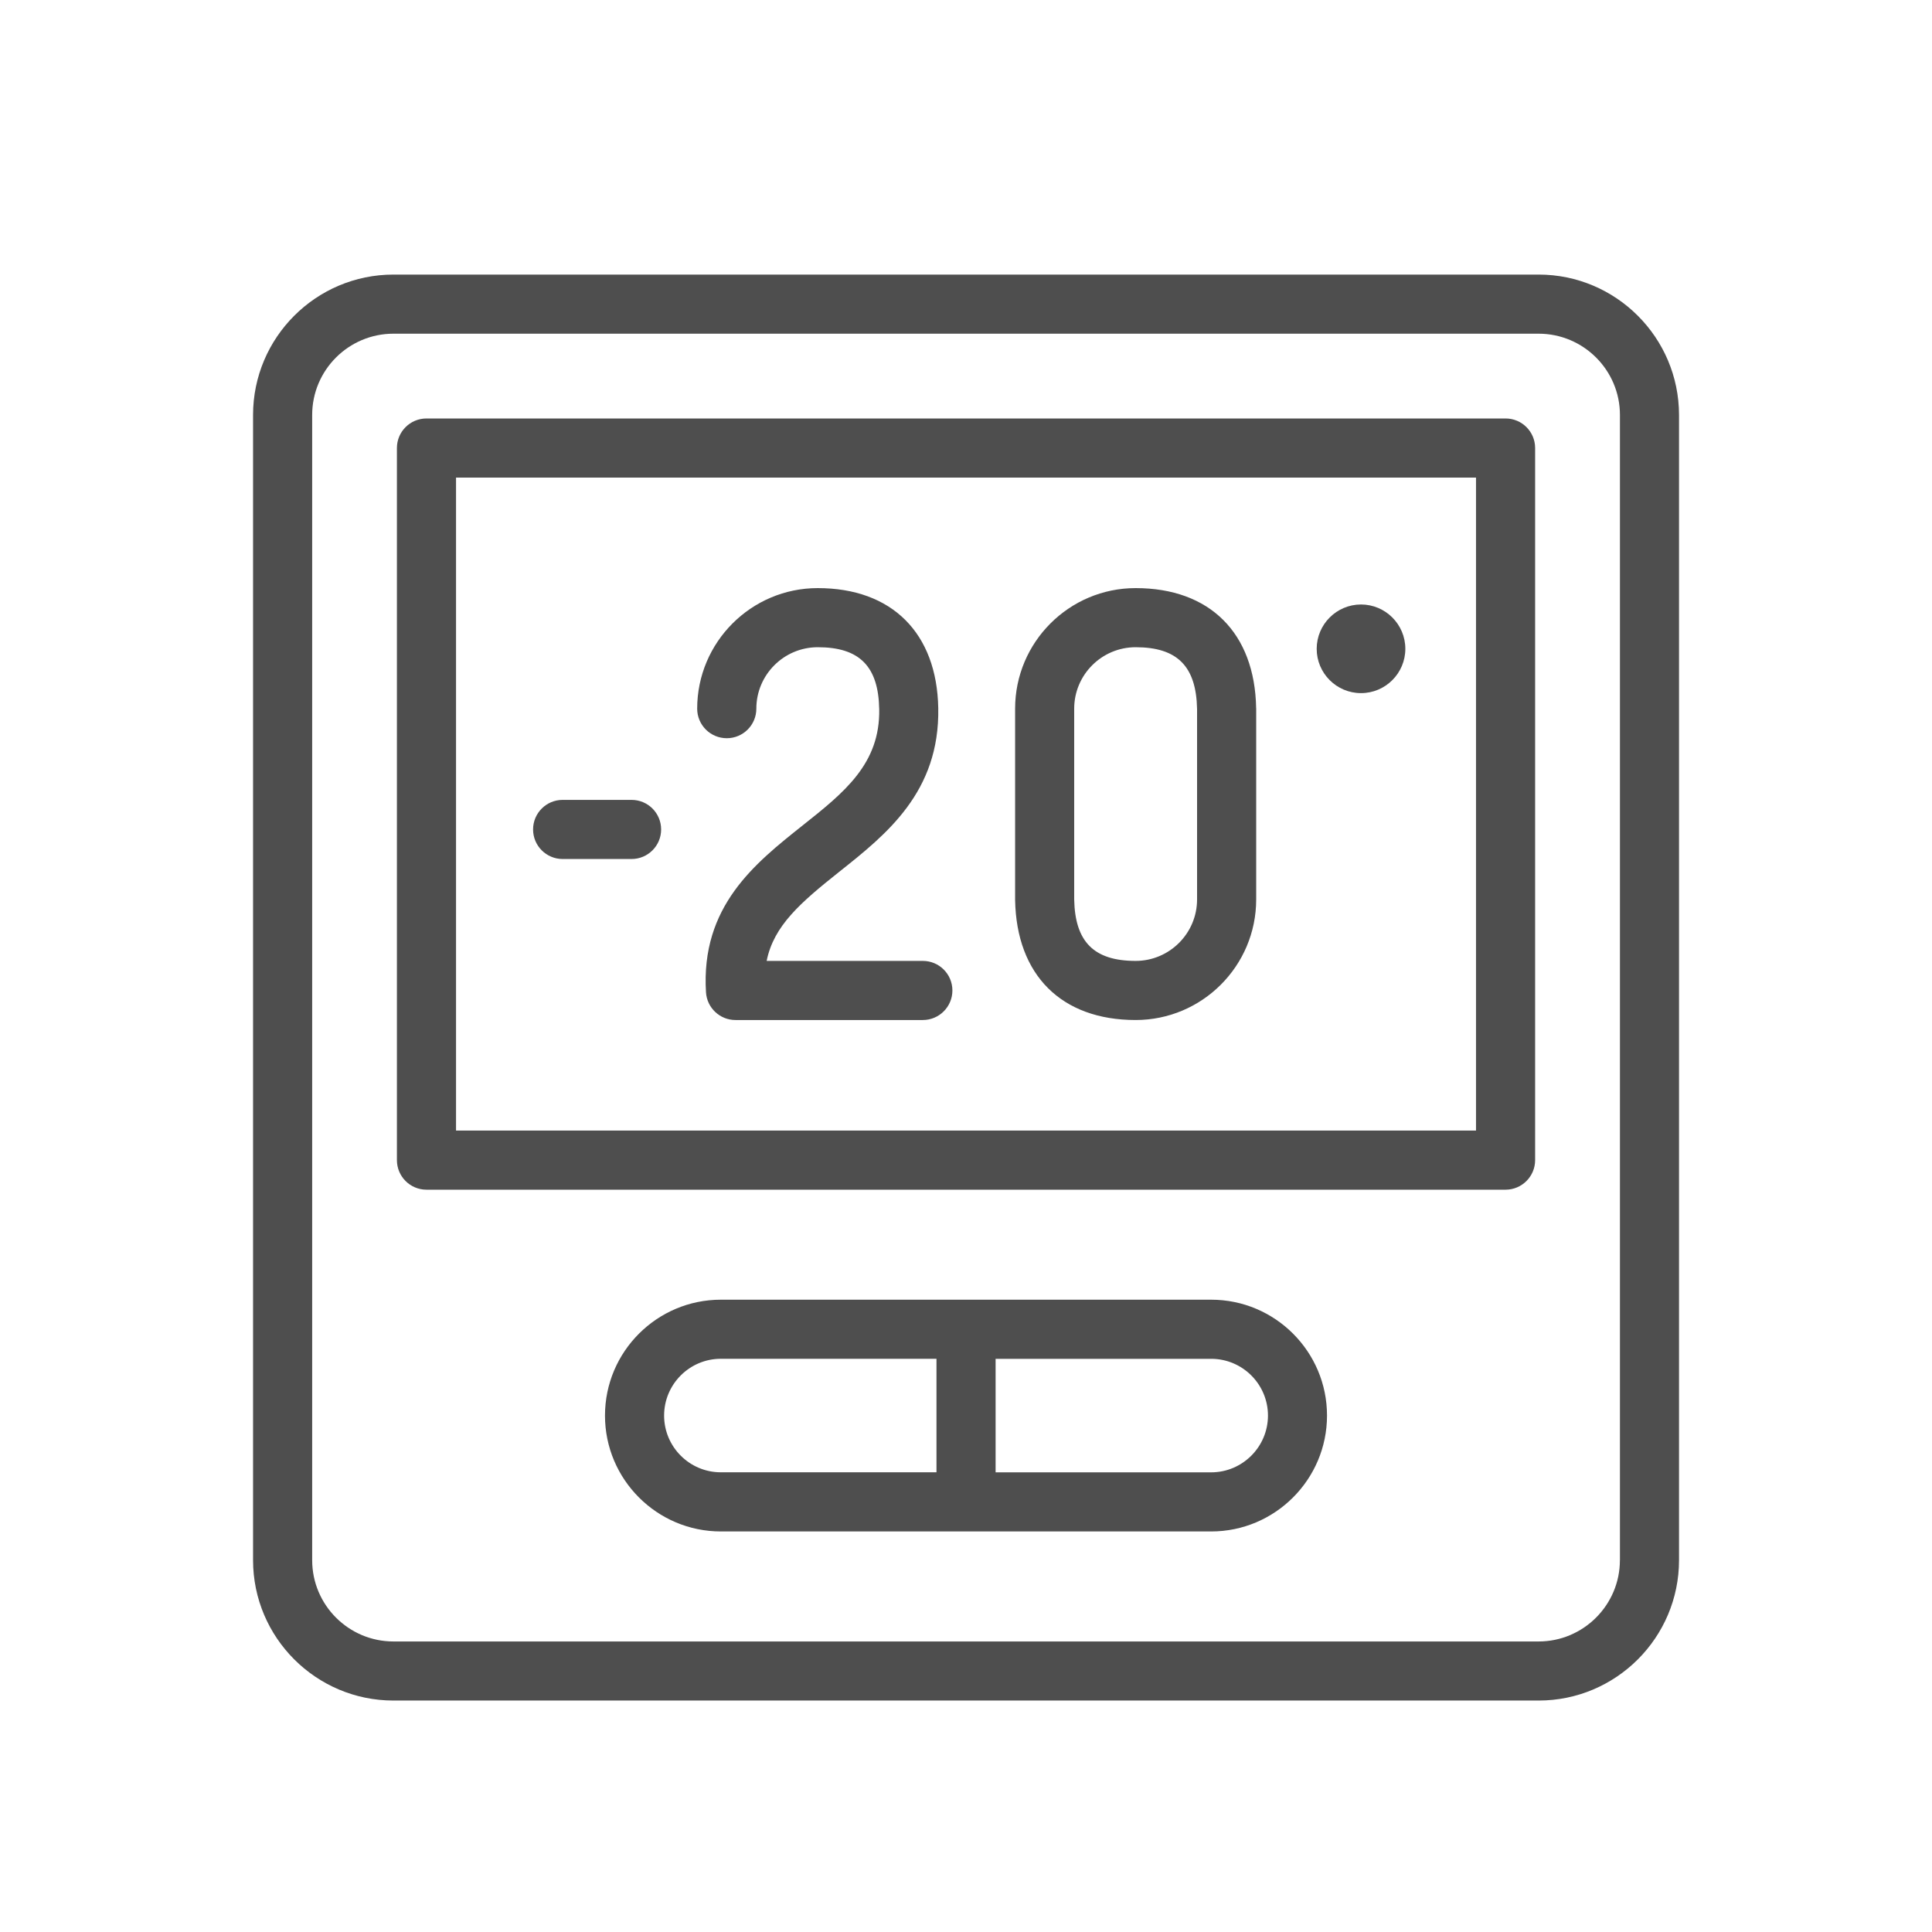 <?xml version="1.0" encoding="utf-8"?>
<!-- Generator: Adobe Illustrator 16.0.0, SVG Export Plug-In . SVG Version: 6.00 Build 0)  -->
<!DOCTYPE svg PUBLIC "-//W3C//DTD SVG 1.1//EN" "http://www.w3.org/Graphics/SVG/1.1/DTD/svg11.dtd">
<svg version="1.1" id="Calque_1" xmlns="http://www.w3.org/2000/svg" xmlns:xlink="http://www.w3.org/1999/xlink" x="0px" y="0px"
	 width="50px" height="50px" viewBox="0 0 50 50" enable-background="new 0 0 50 50" xml:space="preserve">
<g>
	<g>
		<g>
			<path fill="none" stroke="#3C3C3C" stroke-width="2" stroke-miterlimit="10" d="M30.738,102.483c0,0,7.761-3.412,10.373-4.491
				c4.538-1.874,5.834,1.335,4.134,2.278c-4.864,2.696-13.458,7.848-18.165,10.497c-2.36,1.329-5.849,1.623-8.438,0.864
				l-2.086-0.612c-1.058-0.31-2.173-0.554-3.242-0.508"/>
			<path fill="none" stroke="#3C3C3C" stroke-width="2" stroke-miterlimit="10" d="M3.799,103.329
				c1.18-1.125,2.927-2.821,3.847-3.597c6.708-5.653,12.671-0.727,12.671-0.727l7.891,0.544c1.42,0.099,2.535,1.39,2.532,2.934
				c-0.004,0.683-0.333,1.204-1.099,1.287c-1.659,0.18-9.951,0.634-9.951,0.634"/>
		</g>
	</g>
	<g>
		<polygon fill="none" stroke="#3C3C3C" stroke-width="2" stroke-miterlimit="10" points="29.856,76.576 30.018,82.932 
			33.62,82.932 27.131,91.592 27.592,85.05 24.618,85.052 		"/>
		<path fill="none" stroke="#3C3C3C" stroke-width="2" stroke-miterlimit="10" d="M21.822,74.49c1.931-1.405,4.309-2.232,6.88-2.232
			c6.467,0,11.71,5.242,11.71,11.71c0,2.995-1.126,5.729-2.978,7.8"/>
		<path fill="none" stroke="#3C3C3C" stroke-width="2" stroke-miterlimit="10" d="M34.509,94.137c-1.712,0.98-3.694,1.54-5.807,1.54
			c-6.468,0-11.71-5.243-11.71-11.709c0-2.581,0.835-4.966,2.249-6.902"/>
	</g>
</g>
<g>
	<g>
		<path fill="none" stroke="#3C3C3C" stroke-width="2" stroke-miterlimit="10" d="M108.757,48.886
			c-0.266-0.138-0.543-0.281-0.669-0.352c-0.423-0.242-0.814-0.537-1.148-0.893c-1.094-1.162-1.763-2.727-1.763-4.447
			c0-3.555,2.856-6.443,6.399-6.495c3.546-0.051,6.541,2.855,6.591,6.402c0.024,1.741-0.637,3.328-1.73,4.509
			c-0.336,0.361-0.73,0.662-1.158,0.908c-0.127,0.075-0.412,0.223-0.684,0.362"/>
		<line fill="none" stroke="#3C3C3C" stroke-width="2" stroke-miterlimit="10" x1="111.713" y1="34.146" x2="111.713" y2="32.572"/>
		<line fill="none" stroke="#3C3C3C" stroke-width="2" stroke-miterlimit="10" x1="118.095" y1="36.774" x2="119.208" y2="35.66"/>
		<line fill="none" stroke="#3C3C3C" stroke-width="2" stroke-miterlimit="10" x1="120.749" y1="43.145" x2="122.324" y2="43.145"/>
		<line fill="none" stroke="#3C3C3C" stroke-width="2" stroke-miterlimit="10" x1="105.331" y1="36.774" x2="104.218" y2="35.66"/>
		<line fill="none" stroke="#3C3C3C" stroke-width="2" stroke-miterlimit="10" x1="102.677" y1="43.145" x2="101.102" y2="43.145"/>
		<path fill="none" stroke="#3C3C3C" stroke-width="2" stroke-miterlimit="10" d="M112.63,48.352
			c0.365,0.028,0.738,0.071,1.125,0.126c0.729,0.104,1.286,0.677,1.133,1.396l-0.516,2.448c-0.203,0.966-1.055,1.655-2.041,1.655
			h-1.316c-0.986,0-1.838-0.689-2.041-1.655l-0.517-2.448c-0.152-0.72,0.408-1.275,1.133-1.396c0.215-0.036,0.428-0.066,0.639-0.09"
			/>
		<line fill="none" stroke="#3C3C3C" stroke-width="2" stroke-miterlimit="10" x1="111.672" y1="53.978" x2="111.672" y2="55.229"/>
	</g>
	<g>
		<path fill="none" stroke="#3C3C3C" stroke-width="2" stroke-miterlimit="10" d="M119.793,59.764
			c-2.484,1.218-5.278,1.903-8.232,1.903c-10.332,0-18.709-8.376-18.709-18.708c0-3.193,0.8-6.2,2.211-8.83"/>
		<path fill="none" stroke="#3C3C3C" stroke-width="2" stroke-miterlimit="10" d="M103.164,26.234
			c2.525-1.27,5.377-1.985,8.396-1.985c10.333,0,18.709,8.376,18.709,18.709c0,2.962-0.689,5.765-1.916,8.256"/>
		<path fill="none" stroke="#3C3C3C" stroke-width="2" stroke-miterlimit="10" d="M98.67,38.617
			c-1.365,3.945-5.818,4.342-5.818,4.342s-5.189-3.698-4.039-7.712c1.67-5.812,9.972-5.956,9.972-5.956S100.035,34.67,98.67,38.617z
			"/>
		<path fill="none" stroke="#3C3C3C" stroke-width="2" stroke-miterlimit="10" d="M124.449,47.306
			c1.364-3.945,5.82-4.347,5.82-4.347s5.503,2.554,4.351,6.567c-1.668,5.812-10.286,7.104-10.286,7.104
			S123.083,51.254,124.449,47.306z"/>
	</g>
</g>
<polyline fill="none" stroke="#3C3C3C" stroke-width="2" stroke-miterlimit="10" points="115.581,-30.755 118.807,-30.755 
	118.807,-26.231 105.234,-26.231 105.234,-30.755 108.459,-30.755 "/>
<path fill="none" stroke="#3C3C3C" stroke-width="2" stroke-miterlimit="10" d="M115.581-30.755
	c0.014-0.125,0.021-0.249,0.021-0.377c0-1.978-1.604-3.582-3.581-3.582c-1.979,0-3.582,1.604-3.582,3.582
	c0,0.128,0.008,0.252,0.02,0.377"/>
<circle fill="none" stroke="#3C3C3C" stroke-width="2" stroke-miterlimit="10" cx="112.021" cy="-31.132" r="1.508"/>
<polyline fill="none" stroke="#3C3C3C" stroke-width="2" stroke-miterlimit="10" points="121.38,-29.061 125.104,-29.061 
	125.104,-7.225 "/>
<polyline fill="none" stroke="#3C3C3C" stroke-width="2" stroke-miterlimit="10" points="102.66,-29.061 98.936,-29.061 
	98.936,1.85 115.271,1.85 "/>
<line fill="none" stroke="#3C3C3C" stroke-width="2" stroke-miterlimit="10" x1="104.104" y1="-19.366" x2="106.283" y2="-19.366"/>
<line fill="none" stroke="#3C3C3C" stroke-width="2" stroke-miterlimit="10" x1="108.797" y1="-19.366" x2="119.938" y2="-19.366"/>
<line fill="none" stroke="#3C3C3C" stroke-width="2" stroke-miterlimit="10" x1="104.104" y1="-14.269" x2="106.283" y2="-14.269"/>
<line fill="none" stroke="#3C3C3C" stroke-width="2" stroke-miterlimit="10" x1="108.797" y1="-14.269" x2="119.938" y2="-14.269"/>
<line fill="none" stroke="#3C3C3C" stroke-width="2" stroke-miterlimit="10" x1="104.104" y1="-9.173" x2="106.283" y2="-9.173"/>
<line fill="none" stroke="#3C3C3C" stroke-width="2" stroke-miterlimit="10" x1="108.797" y1="-9.173" x2="119.938" y2="-9.173"/>
<line fill="none" stroke="#3C3C3C" stroke-width="2" stroke-miterlimit="10" x1="104.104" y1="-4.076" x2="106.283" y2="-4.076"/>
<line fill="none" stroke="#3C3C3C" stroke-width="2" stroke-miterlimit="10" x1="108.797" y1="-4.076" x2="114.96" y2="-4.076"/>
<circle fill="none" stroke="#3C3C3C" stroke-width="2" stroke-miterlimit="10" cx="124.431" cy="1.911" r="6.459"/>
<polyline fill="none" stroke="#3C3C3C" stroke-width="2" stroke-miterlimit="10" points="121.663,2.145 123.353,3.834 
	127.198,-0.011 "/>
<g>
	<g id="XMLID_764_">
		<g>
			<g id="XMLID_765_">
				<g>
					<path fill="none" stroke="#3C3C3C" stroke-width="2" stroke-miterlimit="10" d="M40.439-21.636h-2.148
						c-1.188,0-2.147-0.96-2.147-2.148V-35.24c0-1.188,0.96-2.148,2.147-2.148h37.233c1.188,0,2.146,0.959,2.146,2.148v11.456
						c0,1.188-0.959,2.148-2.146,2.148h-2.148H40.439z"/>
					<polyline fill="none" stroke="#3C3C3C" stroke-width="2" stroke-miterlimit="10" points="40.439,-21.636 40.439,-24.5 
						73.376,-24.5 73.376,-21.636 					"/>
					
						<line fill="none" stroke="#3C3C3C" stroke-width="2" stroke-miterlimit="10" x1="53.328" y1="-28.796" x2="60.487" y2="-28.796"/>
					<path fill="none" stroke="#3C3C3C" stroke-width="2" stroke-miterlimit="10" d="M46.512-10.18c-1.189-3.066,1.217-4.268,0-7.16
						"/>
					<path fill="none" stroke="#3C3C3C" stroke-width="2" stroke-miterlimit="10" d="M53.428-10.18c-1.174-3.066,1.217-4.268,0-7.16
						"/>
					<path fill="none" stroke="#3C3C3C" stroke-width="2" stroke-miterlimit="10" d="M60.358-10.18c-1.174-3.066,1.217-4.268,0-7.16
						"/>
					<path fill="none" stroke="#3C3C3C" stroke-width="2" stroke-miterlimit="10" d="M67.29-10.18c-1.174-3.066,1.217-4.268,0-7.16"
						/>
				</g>
			</g>
		</g>
	</g>
</g>
<polygon fill="none" stroke="#3C3C3C" stroke-width="2" stroke-miterlimit="10" points="-63.071,78.667 -27.726,78.667 
	-35.813,63.61 -54.983,63.61 "/>
<line fill="none" stroke="#3C3C3C" stroke-width="2" stroke-miterlimit="10" x1="-41.939" y1="63.61" x2="-38.493" y2="78.667"/>
<line fill="none" stroke="#3C3C3C" stroke-width="2" stroke-miterlimit="10" x1="-48.857" y1="63.61" x2="-52.301" y2="78.667"/>
<line fill="none" stroke="#3C3C3C" stroke-width="2" stroke-miterlimit="10" x1="-59.027" y1="71.139" x2="-31.769" y2="71.139"/>
<line fill="none" stroke="#3C3C3C" stroke-width="2" stroke-miterlimit="10" x1="-37.723" y1="85.96" x2="-30.683" y2="85.96"/>
<line fill="none" stroke="#3C3C3C" stroke-width="2" stroke-miterlimit="10" x1="-34.202" y1="85.96" x2="-34.202" y2="80.567"/>
<line fill="none" stroke="#3C3C3C" stroke-width="2" stroke-miterlimit="10" x1="-60.113" y1="85.96" x2="-53.073" y2="85.96"/>
<line fill="none" stroke="#3C3C3C" stroke-width="2" stroke-miterlimit="10" x1="-56.594" y1="85.96" x2="-56.594" y2="80.567"/>
<circle fill="none" stroke="#3C3C3C" stroke-width="2" stroke-miterlimit="10" cx="-45.398" cy="52.666" r="3.424"/>
<line fill="none" stroke="#3C3C3C" stroke-width="2" stroke-miterlimit="10" x1="-45.397" y1="46.867" x2="-45.397" y2="44.549"/>
<line fill="none" stroke="#3C3C3C" stroke-width="2" stroke-miterlimit="10" x1="-45.397" y1="60.781" x2="-45.397" y2="58.462"/>
<line fill="none" stroke="#3C3C3C" stroke-width="2" stroke-miterlimit="10" x1="-39.6" y1="52.666" x2="-37.28" y2="52.666"/>
<line fill="none" stroke="#3C3C3C" stroke-width="2" stroke-miterlimit="10" x1="-53.516" y1="52.666" x2="-51.196" y2="52.666"/>
<line fill="none" stroke="#3C3C3C" stroke-width="2" stroke-miterlimit="10" x1="-41.298" y1="48.564" x2="-39.658" y2="46.926"/>
<line fill="none" stroke="#3C3C3C" stroke-width="2" stroke-miterlimit="10" x1="-51.138" y1="58.404" x2="-49.498" y2="56.764"/>
<line fill="none" stroke="#3C3C3C" stroke-width="2" stroke-miterlimit="10" x1="-41.298" y1="56.764" x2="-39.658" y2="58.404"/>
<line fill="none" stroke="#3C3C3C" stroke-width="2" stroke-miterlimit="10" x1="-51.138" y1="46.926" x2="-49.498" y2="48.564"/>
<g>
	<path fill="#3C3C3C" stroke="#3C3C3C" stroke-width="0.5" stroke-miterlimit="10" d="M-7.885,19.239l1.578-0.911
		c0.449-0.26,0.771-0.679,0.905-1.181c0.135-0.5,0.065-1.023-0.194-1.473l-2.361-4.093c-0.536-0.927-1.727-1.246-2.654-0.711
		l-1.578,0.911c-0.398,0.231-0.896,0.192-1.264-0.099c-1.025-0.812-2.16-1.468-3.371-1.949c-0.434-0.173-0.713-0.583-0.713-1.043
		V6.872c0-1.071-0.872-1.943-1.943-1.943h-4.727c-1.07,0-1.942,0.872-1.942,1.943v1.819c0,0.46-0.28,0.87-0.714,1.043
		c-1.21,0.481-2.344,1.138-3.371,1.949c-0.368,0.291-0.864,0.33-1.263,0.099l-1.578-0.911c-0.45-0.259-0.974-0.328-1.475-0.193
		c-0.501,0.134-0.92,0.455-1.18,0.904l-2.362,4.093c-0.26,0.449-0.329,0.973-0.194,1.473c0.135,0.502,0.456,0.921,0.905,1.181
		l1.578,0.911c0.398,0.229,0.613,0.672,0.547,1.127c-0.094,0.645-0.142,1.305-0.142,1.962h0.818c0-0.618,0.045-1.238,0.132-1.845
		c0.115-0.788-0.258-1.555-0.947-1.953l-1.578-0.911c-0.26-0.15-0.446-0.393-0.524-0.683c-0.078-0.289-0.038-0.594,0.112-0.854
		l2.363-4.09c0.15-0.262,0.392-0.447,0.683-0.525c0.29-0.076,0.593-0.038,0.854,0.112l1.578,0.912
		c0.691,0.398,1.546,0.334,2.179-0.166c0.965-0.762,2.03-1.378,3.167-1.831c0.747-0.299,1.229-1.005,1.229-1.803V6.872
		c0-0.62,0.506-1.125,1.125-1.125h4.727c0.62,0,1.125,0.505,1.125,1.125v1.819c0,0.798,0.482,1.504,1.229,1.803
		c1.138,0.453,2.203,1.069,3.168,1.831c0.631,0.5,1.486,0.565,2.178,0.166l1.579-0.912c0.538-0.309,1.226-0.124,1.536,0.413
		l2.363,4.09c0.149,0.261,0.189,0.563,0.112,0.854c-0.079,0.29-0.265,0.532-0.524,0.683l-1.578,0.911
		c-0.689,0.398-1.062,1.164-0.948,1.953c0.089,0.607,0.133,1.228,0.133,1.845c0,0.615-0.044,1.236-0.133,1.844
		c-0.113,0.787,0.259,1.553,0.948,1.951l1.578,0.912c0.537,0.309,0.723,1,0.412,1.537l-2.363,4.09
		c-0.149,0.262-0.393,0.447-0.684,0.525c-0.289,0.076-0.592,0.037-0.853-0.113l-1.579-0.912c-0.691-0.398-1.546-0.334-2.178,0.166
		c-0.965,0.762-2.03,1.379-3.168,1.832c-0.746,0.299-1.229,1.006-1.229,1.803v1.818c0,0.621-0.505,1.125-1.125,1.125h-4.727
		c-0.619,0-1.125-0.504-1.125-1.125v-1.721c0-0.908-0.616-1.686-1.5-1.893l-0.084-0.02c-0.854-0.199-1.207-0.281-2.152-1.156
		l-0.557,0.6c1.104,1.023,1.609,1.141,2.523,1.355l0.082,0.018c0.513,0.119,0.87,0.57,0.87,1.096v1.721
		c0,1.072,0.872,1.943,1.942,1.943h4.727c1.071,0,1.943-0.871,1.943-1.943v-1.818c0-0.461,0.279-0.869,0.713-1.043
		c1.211-0.482,2.346-1.139,3.371-1.949c0.368-0.291,0.863-0.33,1.264-0.1l1.578,0.912c0.449,0.26,0.972,0.328,1.475,0.193
		c0.502-0.135,0.92-0.455,1.18-0.904l2.361-4.092c0.536-0.928,0.217-2.119-0.711-2.654l-1.578-0.912
		c-0.397-0.229-0.611-0.672-0.547-1.125c0.094-0.646,0.142-1.308,0.142-1.961c0-0.655-0.048-1.316-0.142-1.962
		C-8.496,19.911-8.282,19.468-7.885,19.239z"/>
	<path fill="#3C3C3C" stroke="#3C3C3C" stroke-width="0.5" stroke-miterlimit="10" d="M-41.403,33.23l-0.882,3.209l-5.438,2.807
		l0.575,0.387c0.513,0.344,1.073,0.615,1.665,0.803c0.664,0.213,1.345,0.318,2.023,0.318c1.043,0,2.079-0.25,3.033-0.742
		c1.574-0.813,2.737-2.188,3.275-3.873c0.164-0.514,0.264-1.043,0.299-1.58l11.723-6.047c0.458,0.283,0.948,0.508,1.461,0.672
		c3.48,1.109,7.219-0.816,8.33-4.299c0.188-0.59,0.293-1.203,0.31-1.822l0.021-0.692l-5.41,2.79l-3.188-1.49l1.045-3.267
		l5.166-2.666l-0.581-0.386c-0.517-0.342-1.075-0.609-1.661-0.797c-3.482-1.111-7.219,0.815-8.33,4.298
		c-0.163,0.51-0.264,1.038-0.301,1.573l-11.725,6.047c-0.458-0.279-0.946-0.502-1.456-0.666c-1.688-0.539-3.483-0.389-5.057,0.422
		c-1.573,0.813-2.735,2.188-3.274,3.877c-0.188,0.586-0.292,1.197-0.313,1.814l-0.022,0.697l5.555-2.867L-41.403,33.23z
		 M-49.208,33.227c0.046-0.295,0.115-0.586,0.207-0.873c0.473-1.479,1.492-2.686,2.871-3.396c1.378-0.713,2.953-0.844,4.432-0.369
		c0.515,0.162,1.005,0.398,1.458,0.699l0.2,0.131l12.569-6.484l0.008-0.24c0.018-0.543,0.11-1.078,0.274-1.593
		c0.975-3.052,4.25-4.743,7.303-3.768c0.285,0.092,0.563,0.204,0.832,0.338l-4.184,2.158l-1.365,4.276l4.201,1.967l4.49-2.316
		c-0.047,0.299-0.115,0.592-0.207,0.881c-0.472,1.479-1.492,2.684-2.871,3.395c-1.381,0.713-2.955,0.844-4.432,0.373
		c-0.517-0.164-1.007-0.402-1.459-0.705l-0.2-0.133l-12.572,6.484l-0.007,0.242c-0.016,0.543-0.107,1.078-0.271,1.596
		c-0.472,1.479-1.492,2.684-2.872,3.396c-1.38,0.711-2.954,0.844-4.432,0.371c-0.289-0.092-0.569-0.205-0.837-0.342l4.481-2.313
		l1.159-4.221l-4.147-1.941L-49.208,33.227z"/>
</g>
<g>
	<path fill="#4E4E4E" d="M39.819,7.106H10.182c-2.003,0-3.633,1.63-3.633,3.633v29.638c0,2.003,1.63,3.633,3.633,3.633h29.638
		c2.003,0,3.633-1.63,3.633-3.633V10.739C43.452,8.736,41.822,7.106,39.819,7.106z M41.923,40.377c0,1.159-0.944,2.104-2.104,2.104
		H10.182c-1.16,0-2.103-0.944-2.103-2.104V10.739c0-1.16,0.943-2.103,2.103-2.103h29.638c1.159,0,2.104,0.943,2.104,2.103V40.377z"
		/>
	<path fill="#4E4E4E" d="M38.964,10.83H11.037c-0.422,0-0.765,0.342-0.765,0.765v18.428c0,0.423,0.342,0.766,0.765,0.766h27.927
		c0.422,0,0.765-0.343,0.765-0.766V11.595C39.729,11.172,39.386,10.83,38.964,10.83z M38.199,29.259H11.802V12.36h26.397V29.259z"/>
	<path fill="#4E4E4E" d="M18.809,19.105c0.422,0,0.765-0.342,0.765-0.765c0-0.877,0.713-1.59,1.59-1.59
		c1.08,0,1.57,0.494,1.59,1.604c0.025,1.415-0.906,2.154-1.984,3.01c-1.236,0.982-2.637,2.095-2.499,4.317
		c0.025,0.402,0.359,0.717,0.763,0.717h4.849c0.422,0,0.765-0.343,0.765-0.765c0-0.423-0.343-0.765-0.765-0.765h-4.042
		c0.184-0.912,0.874-1.507,1.88-2.307c1.219-0.968,2.601-2.065,2.561-4.235c-0.035-1.945-1.201-3.106-3.119-3.106
		c-1.72,0-3.12,1.399-3.12,3.12C18.043,18.763,18.386,19.105,18.809,19.105z"/>
	<path fill="#4E4E4E" d="M29.39,26.398c1.721,0,3.12-1.399,3.12-3.12V18.34c0-0.005,0-0.009-0.001-0.014
		c-0.034-1.945-1.2-3.106-3.119-3.106c-1.72,0-3.119,1.399-3.119,3.12v4.952C26.306,25.237,27.472,26.398,29.39,26.398z M27.8,18.34
		c0-0.877,0.714-1.59,1.59-1.59c1.078,0,1.568,0.493,1.59,1.597v4.931c0,0.876-0.713,1.59-1.59,1.59c-1.079,0-1.569-0.495-1.59-1.59
		V18.34z"/>
	<path fill="#4E4E4E" d="M14.561,22.231h1.784c0.422,0,0.765-0.342,0.765-0.765s-0.342-0.765-0.765-0.765h-1.784
		c-0.422,0-0.765,0.342-0.765,0.765S14.139,22.231,14.561,22.231z"/>
	<path fill="#4E4E4E" d="M35.223,17.938c0.633,0,1.147-0.515,1.147-1.147c0-0.632-0.515-1.147-1.147-1.147s-1.147,0.515-1.147,1.147
		C34.075,17.423,34.59,17.938,35.223,17.938z"/>
	<path fill="#4E4E4E" d="M31.345,33.636H18.656c-1.654,0-2.999,1.345-2.999,2.999c0,1.653,1.345,2.999,2.999,2.999h12.688
		c1.653,0,2.999-1.346,2.999-2.999C34.344,34.98,32.998,33.636,31.345,33.636z M17.187,36.635c0-0.811,0.659-1.47,1.469-1.47h5.58
		v2.938h-5.58C17.846,38.104,17.187,37.444,17.187,36.635z M31.345,38.104h-5.579v-2.938h5.579c0.811,0,1.47,0.659,1.47,1.47
		C32.814,37.444,32.155,38.104,31.345,38.104z"/>
</g>
</svg>
